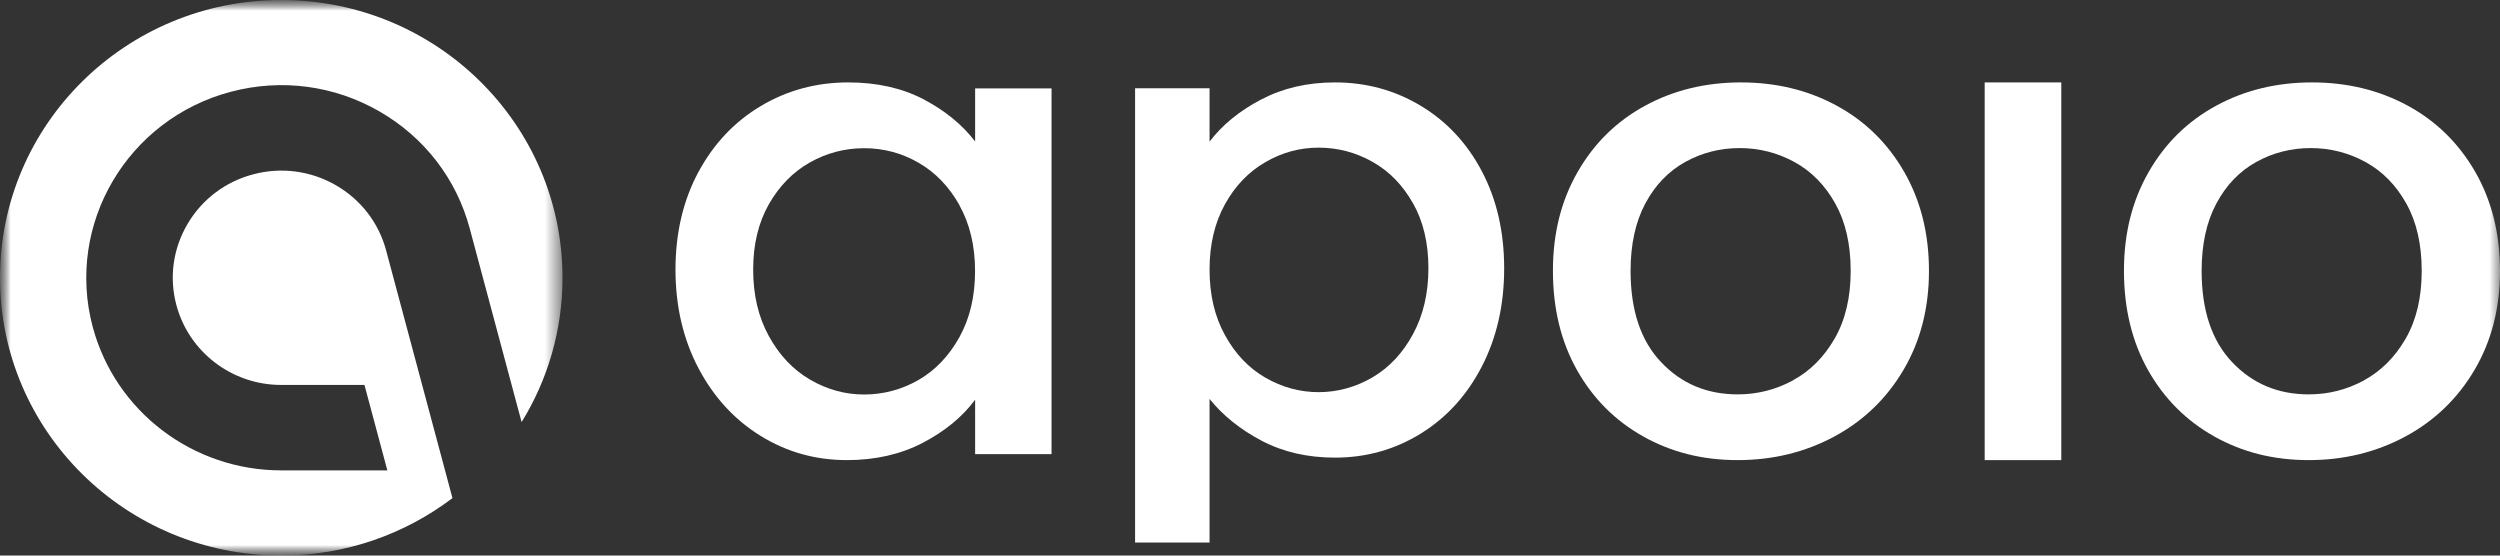 <svg width="117" height="26" viewBox="0 0 117 26" fill="none" xmlns="http://www.w3.org/2000/svg">
<rect x="0" y="0" width="117" height="26" fill="#333333" stroke="none"/>
<mask id="mask0_3023_23434" style="mask-type:luminance" maskUnits="userSpaceOnUse" x="0" y="0" width="117" height="26">
<path d="M117 0H0V26H117V0Z" fill="white"/>
</mask>
<g mask="url(#mask0_3023_23434)">
<mask id="mask1_3023_23434" style="mask-type:luminance" maskUnits="userSpaceOnUse" x="0" y="0" width="27" height="26">
<path d="M26.325 0H0V26H26.325V0Z" fill="white"/>
</mask>
<g mask="url(#mask1_3023_23434)">
<path d="M13.162 0C5.893 0 0 5.82 0 13C0 20.18 5.893 26 13.162 26C16.178 26 18.956 24.996 21.175 23.311L18.07 11.718C17.723 10.424 16.887 9.34 15.714 8.666C14.541 7.993 13.174 7.811 11.865 8.154C10.556 8.496 9.459 9.322 8.777 10.481C8.095 11.64 7.91 12.99 8.256 14.282C8.845 16.48 10.86 18.015 13.158 18.015H17.057L18.128 22.014H13.162C9.024 22.014 5.4 19.255 4.341 15.306C3.054 10.502 5.964 5.559 10.829 4.288C13.184 3.672 15.642 3.999 17.75 5.21C19.857 6.42 21.361 8.368 21.984 10.695L24.411 19.754C25.625 17.786 26.325 15.474 26.325 13C26.325 5.82 20.432 0 13.162 0Z" fill="white"/>
</g>
<path d="M32.686 8.052C33.401 6.726 34.374 5.695 35.608 4.961C36.84 4.227 38.205 3.857 39.695 3.857C41.042 3.857 42.22 4.122 43.225 4.649C44.23 5.177 45.034 5.835 45.636 6.621V4.137H49.212V21.254H45.636V18.708C45.034 19.515 44.216 20.188 43.181 20.726C42.147 21.265 40.96 21.533 39.637 21.533C38.167 21.533 36.817 21.157 35.593 20.397C34.372 19.643 33.401 18.585 32.686 17.228C31.973 15.873 31.613 14.332 31.613 12.617C31.613 10.901 31.973 9.377 32.686 8.049H32.688L32.686 8.052ZM44.905 9.604C44.417 8.736 43.78 8.072 42.991 7.618C42.205 7.163 41.355 6.936 40.443 6.936C39.532 6.936 38.684 7.16 37.895 7.606C37.109 8.052 36.47 8.704 35.981 9.561C35.494 10.42 35.248 11.44 35.248 12.619C35.248 13.799 35.491 14.836 35.981 15.728C36.47 16.619 37.109 17.298 37.907 17.764C38.705 18.23 39.549 18.463 40.44 18.463C41.332 18.463 42.202 18.236 42.988 17.781C43.774 17.327 44.414 16.657 44.902 15.777C45.39 14.897 45.633 13.866 45.633 12.686C45.633 11.507 45.387 10.481 44.902 9.61L44.905 9.604Z" fill="white"/>
<path d="M59.021 4.658C60.038 4.123 61.19 3.857 62.477 3.857C63.942 3.857 65.284 4.224 66.496 4.954C67.709 5.683 68.663 6.707 69.355 8.023C70.048 9.34 70.395 10.853 70.395 12.56C70.395 14.268 70.048 15.795 69.355 17.141C68.663 18.486 67.709 19.537 66.496 20.289C65.284 21.038 63.945 21.417 62.477 21.417C61.193 21.417 60.049 21.154 59.052 20.63C58.055 20.107 57.239 19.453 56.607 18.671V25.39H53.122V4.132H56.607V6.629C57.199 5.848 58.004 5.191 59.021 4.656V4.658ZM66.129 9.517C65.649 8.663 65.019 8.015 64.235 7.575C63.451 7.132 62.609 6.91 61.713 6.91C60.816 6.91 60.006 7.135 59.222 7.587C58.437 8.038 57.805 8.698 57.328 9.56C56.851 10.422 56.607 11.441 56.607 12.615C56.607 13.79 56.846 14.812 57.328 15.685C57.808 16.559 58.437 17.225 59.222 17.676C60.006 18.127 60.837 18.353 61.713 18.353C62.589 18.353 63.451 18.119 64.235 17.659C65.019 17.196 65.652 16.522 66.129 15.636C66.608 14.751 66.85 13.724 66.85 12.549C66.85 11.374 66.608 10.361 66.129 9.511V9.517Z" fill="white"/>
<path d="M76.906 20.426C75.59 19.692 74.557 18.655 73.804 17.321C73.053 15.987 72.677 14.437 72.677 12.678C72.677 10.918 73.062 9.395 73.833 8.049C74.604 6.703 75.658 5.669 76.997 4.944C78.333 4.218 79.828 3.857 81.476 3.857C83.124 3.857 84.616 4.218 85.955 4.944C87.291 5.669 88.345 6.703 89.119 8.049C89.89 9.395 90.276 10.939 90.276 12.678C90.276 14.417 89.878 15.961 89.087 17.306C88.295 18.652 87.212 19.692 85.847 20.429C84.481 21.163 82.971 21.533 81.323 21.533C79.675 21.533 78.221 21.163 76.906 20.429H76.903L76.906 20.426ZM83.904 17.802C84.708 17.368 85.361 16.715 85.861 15.847C86.361 14.979 86.612 13.921 86.612 12.678C86.612 11.434 86.37 10.382 85.891 9.526C85.411 8.666 84.775 8.017 83.981 7.583C83.189 7.149 82.332 6.93 81.414 6.93C80.496 6.93 79.646 7.149 78.863 7.583C78.08 8.017 77.459 8.666 77 9.526C76.541 10.385 76.311 11.437 76.311 12.678C76.311 14.519 76.785 15.943 77.739 16.948C78.686 17.953 79.884 18.457 81.323 18.457C82.242 18.457 83.104 18.239 83.907 17.805H83.904V17.802Z" fill="white"/>
<path d="M96.468 3.857V21.533H92.883V3.857H96.468Z" fill="white"/>
<path d="M103.63 20.426C102.315 19.692 101.282 18.655 100.528 17.321C99.778 15.987 99.401 14.437 99.401 12.678C99.401 10.918 99.787 9.395 100.558 8.049C101.329 6.703 102.383 5.669 103.722 4.944C105.058 4.218 106.553 3.857 108.201 3.857C109.849 3.857 111.341 4.218 112.68 4.944C114.016 5.669 115.07 6.703 115.844 8.049C116.615 9.395 117 10.939 117 12.678C117 14.417 116.603 15.961 115.811 17.306C115.02 18.652 113.937 19.692 112.571 20.429C111.205 21.163 109.696 21.533 108.048 21.533C106.4 21.533 104.946 21.163 103.63 20.429H103.627L103.63 20.426ZM110.629 17.802C111.432 17.368 112.085 16.715 112.586 15.847C113.086 14.979 113.336 13.921 113.336 12.678C113.336 11.434 113.095 10.382 112.615 9.526C112.135 8.666 111.5 8.017 110.705 7.583C109.914 7.149 109.057 6.93 108.139 6.93C107.221 6.93 106.37 7.149 105.587 7.583C104.804 8.017 104.184 8.666 103.725 9.526C103.265 10.385 103.036 11.437 103.036 12.678C103.036 14.519 103.51 15.943 104.463 16.948C105.414 17.953 106.609 18.457 108.048 18.457C108.966 18.457 109.828 18.239 110.632 17.805H110.629V17.802Z" fill="white"/>
</g>
</svg>
